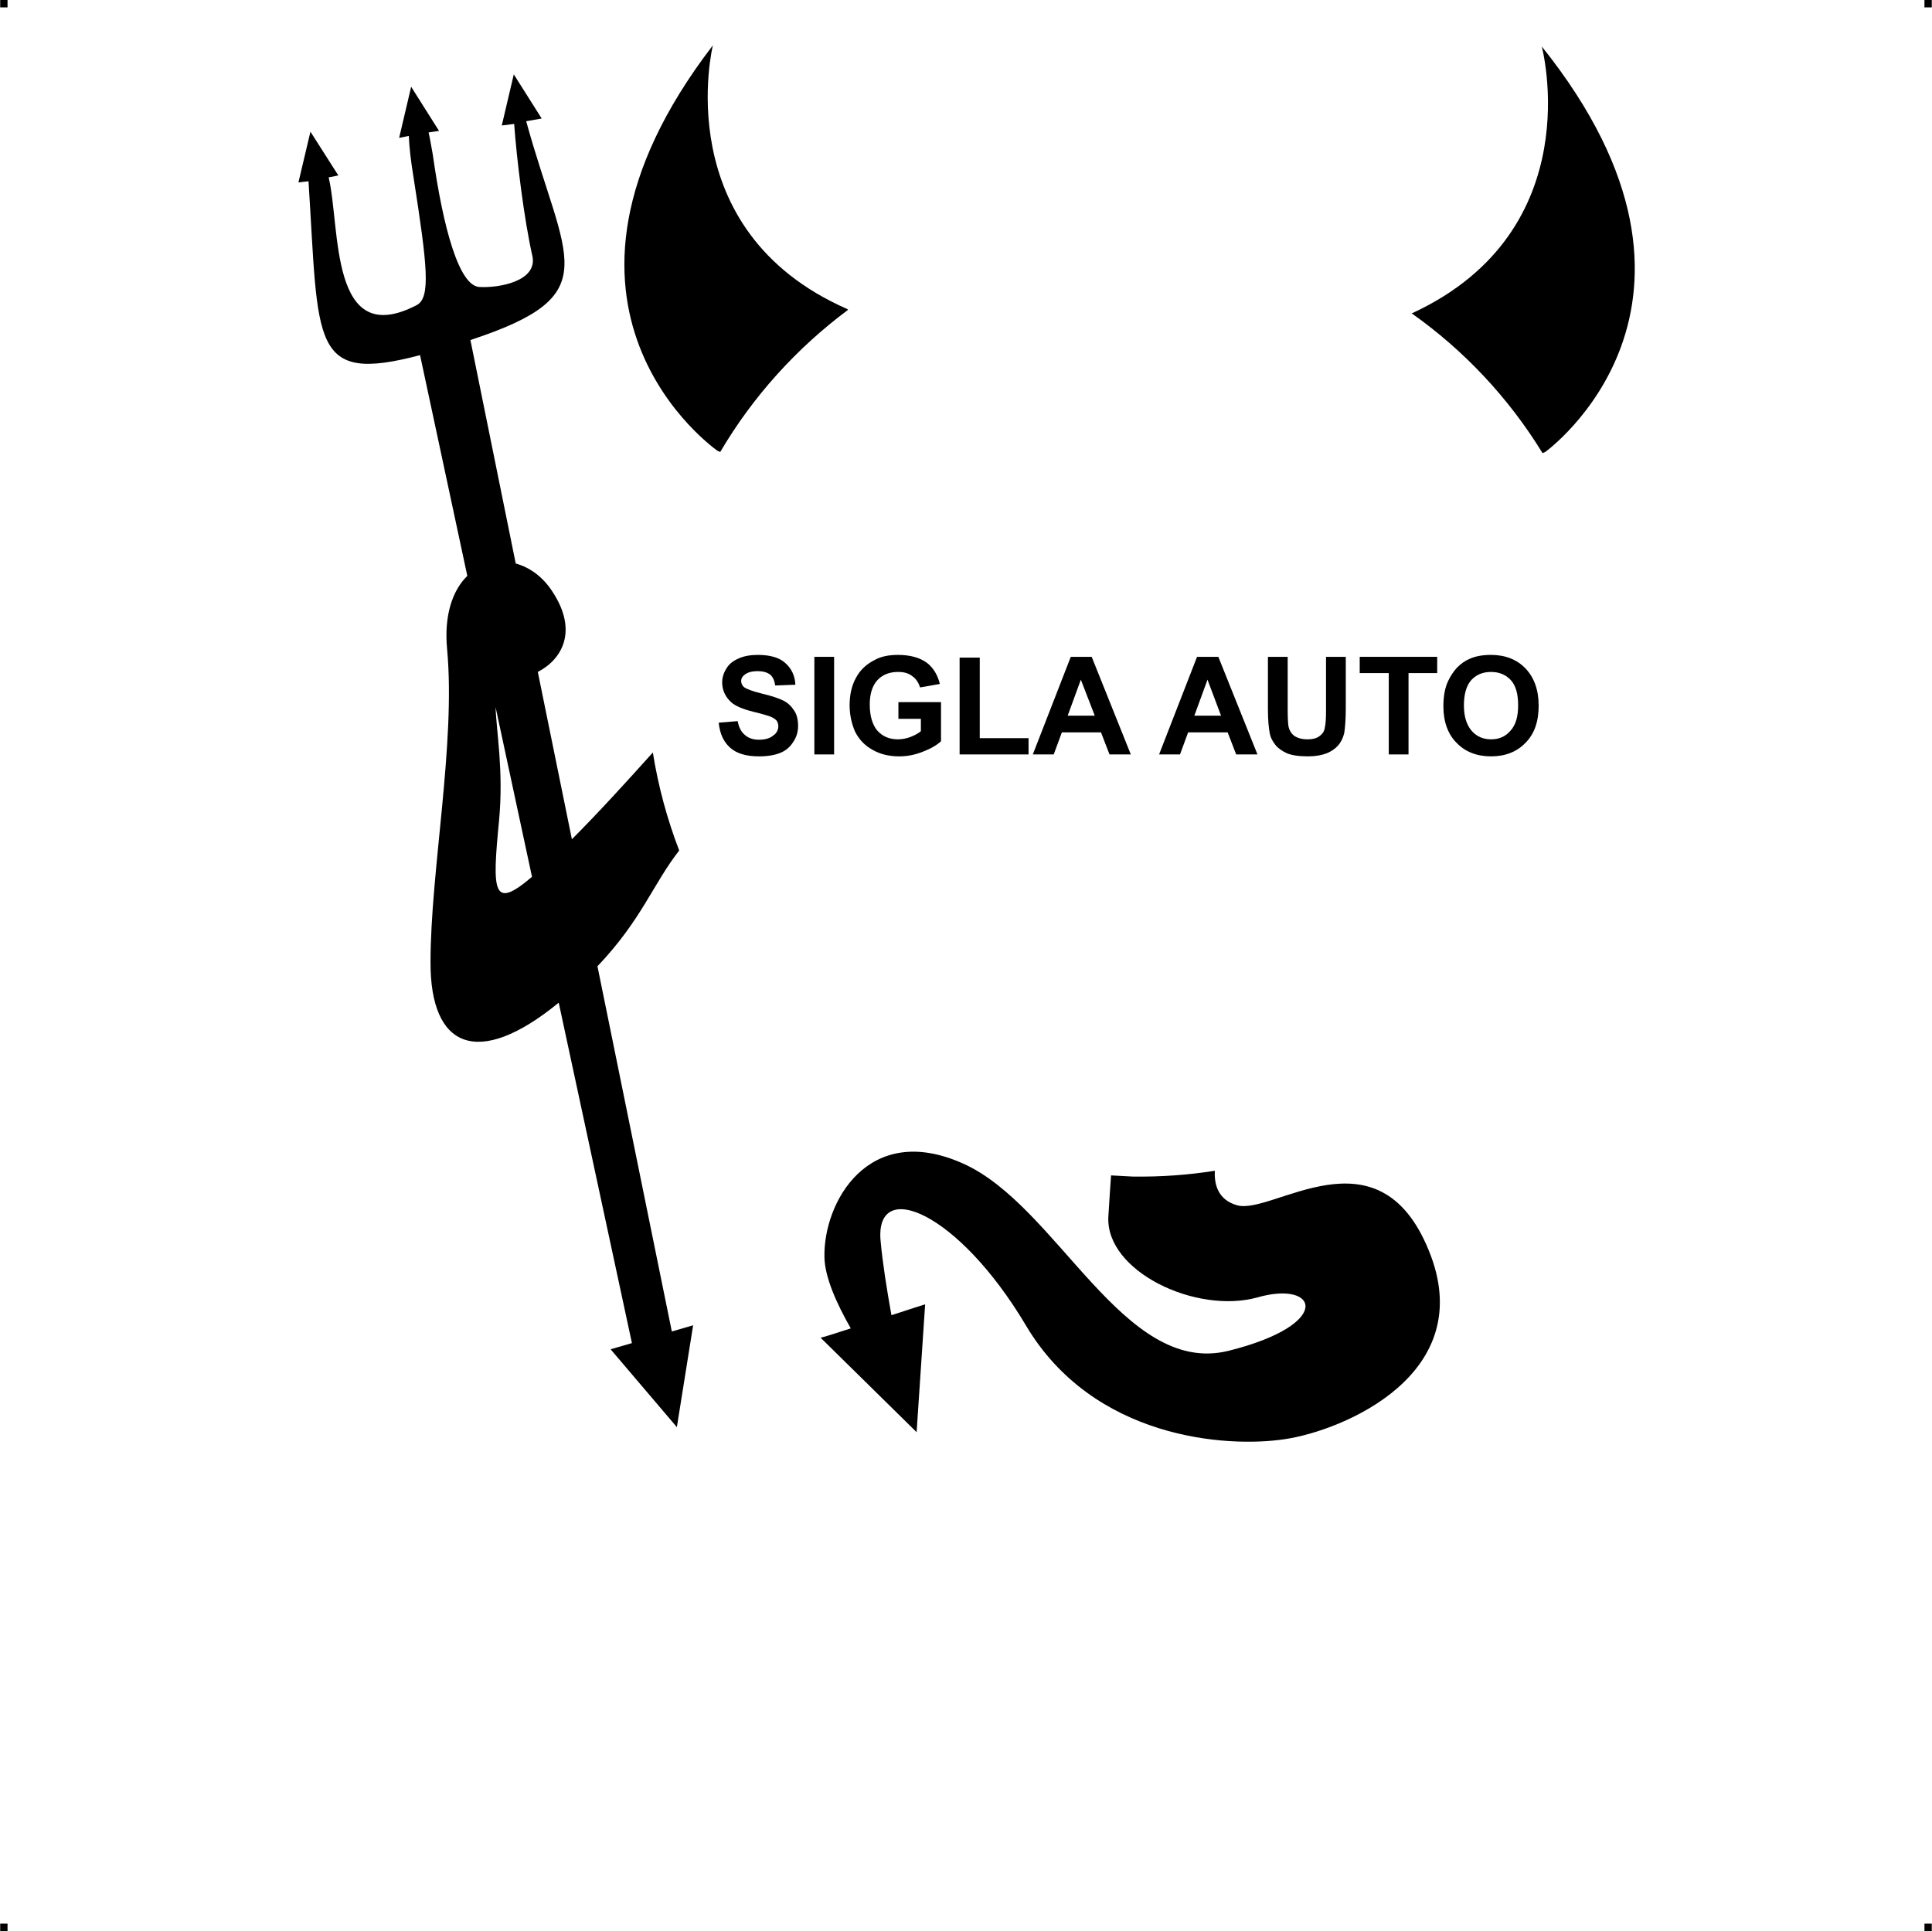 <?xml version="1.0" encoding="UTF-8"?> <!-- Creator: CorelDRAW X7 --> <?xml-stylesheet href="set-coarne-sigla-auto--.css" type="text/css"?> <svg xmlns="http://www.w3.org/2000/svg" xmlns:xlink="http://www.w3.org/1999/xlink" xml:space="preserve" width="4.994in" height="4.993in" version="1.1" style="shape-rendering:geometricPrecision; text-rendering:geometricPrecision; image-rendering:optimizeQuality; fill-rule:evenodd; clip-rule:evenodd" viewBox="0 0 4987 4987"> <g id="Layer_x0020_1">  <g id="_818737472"> <rect class="fil0" width="18.947" height="19.054"></rect> <rect class="fil0" x="4968" width="18.947" height="19.054"></rect> <rect class="fil0" y="4967" width="18.947" height="19.054"></rect> <rect class="fil0" x="4968" y="4967" width="18.947" height="19.054"></rect> </g> <g id="_818741120"> <path class="fil0" d="M1840 117c0,0 -118,477 347,681l2 2c-133,99 -246,224 -330,367l-7 -3c0,0 -533,-368 -12,-1047z"></path> <path class="fil0" d="M3980 120c0,0 127,474 -333,688l-3 1c136,96 251,219 338,361l7 -3c0,0 526,-379 -9,-1047z"></path> <path class="fil0" d="M2196 3430c-37,-65 -67,-132 -68,-184 -3,-141 113,-351 357,-242 245,108 414,551 686,484 273,-68 232,-183 75,-138 -158,44 -392,-67 -385,-208 3,-46 5,-81 7,-107 19,1 37,2 56,3 72,1 143,-4 212,-15 -2,35 8,75 57,89 91,27 364,-205 495,116 132,320 -222,466 -371,488 -150,23 -495,0 -669,-294 -175,-294 -390,-382 -375,-218 5,56 16,125 28,192 48,-16 87,-28 87,-28l-22 330 -248 -244c7,-1 38,-11 78,-24z"></path> <path class="fil0" d="M1685 1943c-69,77 -144,159 -209,224l-88 -432c62,-32 105,-105 38,-207 -25,-39 -59,-63 -95,-73l-117 -577c355,-117 244,-201 144,-565l40 -7 -72 -114 -31 132 32 -4c6,88 26,249 47,341 14,65 -86,83 -137,80 -52,-3 -93,-150 -120,-341 -4,-22 -7,-41 -11,-58l27 -4 -72 -114 -31 132 25 -5c1,28 5,63 12,106 36,230 45,312 8,331 -226,117 -196,-201 -227,-330l25 -5 -72 -113 -31 131 26 -3c27,420 4,524 288,449l122 570c-37,36 -61,100 -52,191 22,243 -43,572 -43,806 -1,221 121,277 331,105l189 879c-30,9 -53,15 -55,16l171 201 42 -263 -55 16 -192 -943c114,-120 142,-210 211,-299 -31,-81 -54,-165 -68,-253zm-312 321c-102,87 -103,40 -85,-146 12,-128 -7,-229 -9,-292l94 438z"></path> <path class="fil1" d="M1855 1866l49 -4c3,16 9,28 19,36 9,8 21,12 36,12 17,0 29,-4 37,-11 9,-6 13,-15 13,-24 0,-6 -2,-11 -5,-15 -4,-4 -10,-8 -19,-11 -6,-2 -19,-6 -40,-11 -28,-7 -47,-15 -58,-25 -15,-14 -23,-31 -23,-51 0,-13 4,-25 11,-36 7,-12 18,-20 32,-26 13,-6 30,-9 49,-9 32,0 56,7 71,21 16,14 25,33 26,56l-52 2c-2,-13 -6,-22 -13,-28 -8,-6 -18,-9 -33,-9 -14,0 -26,3 -34,10 -5,4 -8,9 -8,15 0,6 2,11 7,16 7,5 22,11 47,17 25,6 43,12 55,18 12,6 21,15 28,26 7,10 10,24 10,40 0,14 -4,28 -12,40 -8,13 -19,23 -34,29 -15,6 -33,9 -55,9 -32,0 -57,-7 -74,-22 -17,-15 -27,-36 -30,-65z"></path> <path id="1" class="fil1" d="M2102 1948l0 -252 51 0 0 252 -51 0z"></path> <path id="2" class="fil1" d="M2319 1856l0 -43 110 0 0 101c-11,10 -26,19 -47,27 -20,8 -40,12 -61,12 -27,0 -50,-6 -69,-17 -20,-11 -35,-27 -45,-47 -9,-21 -14,-44 -14,-68 0,-26 5,-50 16,-70 11,-21 27,-36 49,-47 16,-9 36,-13 60,-13 31,0 56,7 74,20 17,13 28,31 34,55l-51 9c-4,-12 -10,-22 -20,-29 -10,-8 -22,-11 -37,-11 -22,0 -40,7 -53,21 -13,14 -20,35 -20,63 0,30 7,53 20,68 14,15 31,22 53,22 10,0 21,-2 32,-6 10,-4 20,-9 27,-15l0 -32 -58 0z"></path> <path id="3" class="fil1" d="M2477 1948l0 -250 52 0 0 208 126 0 0 42 -178 0z"></path> <path id="4" class="fil1" d="M2919 1948l-55 0 -22 -57 -101 0 -21 57 -54 0 98 -252 54 0 101 252zm-93 -100l-36 -93 -34 93 70 0z"></path> <path id="5" class="fil1" d="M3246 1948l-55 0 -22 -57 -102 0 -21 57 -54 0 98 -252 55 0 101 252zm-94 -100l-35 -93 -34 93 69 0z"></path> <path id="6" class="fil1" d="M3273 1696l51 0 0 137c0,21 1,35 2,42 2,10 7,19 15,25 9,6 20,9 34,9 14,0 25,-3 32,-9 8,-6 12,-13 13,-22 2,-8 3,-22 3,-42l0 -140 51 0 0 133c0,30 -2,51 -4,64 -3,12 -8,23 -16,32 -7,8 -17,15 -29,20 -13,5 -29,8 -49,8 -24,0 -42,-3 -54,-8 -13,-6 -23,-13 -30,-22 -7,-9 -12,-18 -14,-28 -3,-15 -5,-36 -5,-64l0 -135z"></path> <path id="7" class="fil1" d="M3585 1948l0 -210 -75 0 0 -42 200 0 0 42 -74 0 0 210 -51 0z"></path> <path id="8" class="fil1" d="M3726 1824c0,-26 4,-48 12,-65 6,-13 14,-25 23,-35 10,-10 21,-18 33,-23 16,-7 34,-10 55,-10 37,0 67,12 89,35 22,23 34,55 34,96 0,41 -11,73 -34,96 -22,23 -52,35 -89,35 -37,0 -67,-12 -89,-35 -22,-22 -34,-54 -34,-94zm53 -2c0,28 7,50 20,65 13,15 30,22 50,22 21,0 37,-7 50,-22 14,-15 20,-37 20,-66 0,-29 -6,-51 -19,-65 -13,-14 -30,-21 -51,-21 -21,0 -38,7 -51,21 -13,15 -19,37 -19,66z"></path> </g> </g> </svg> 